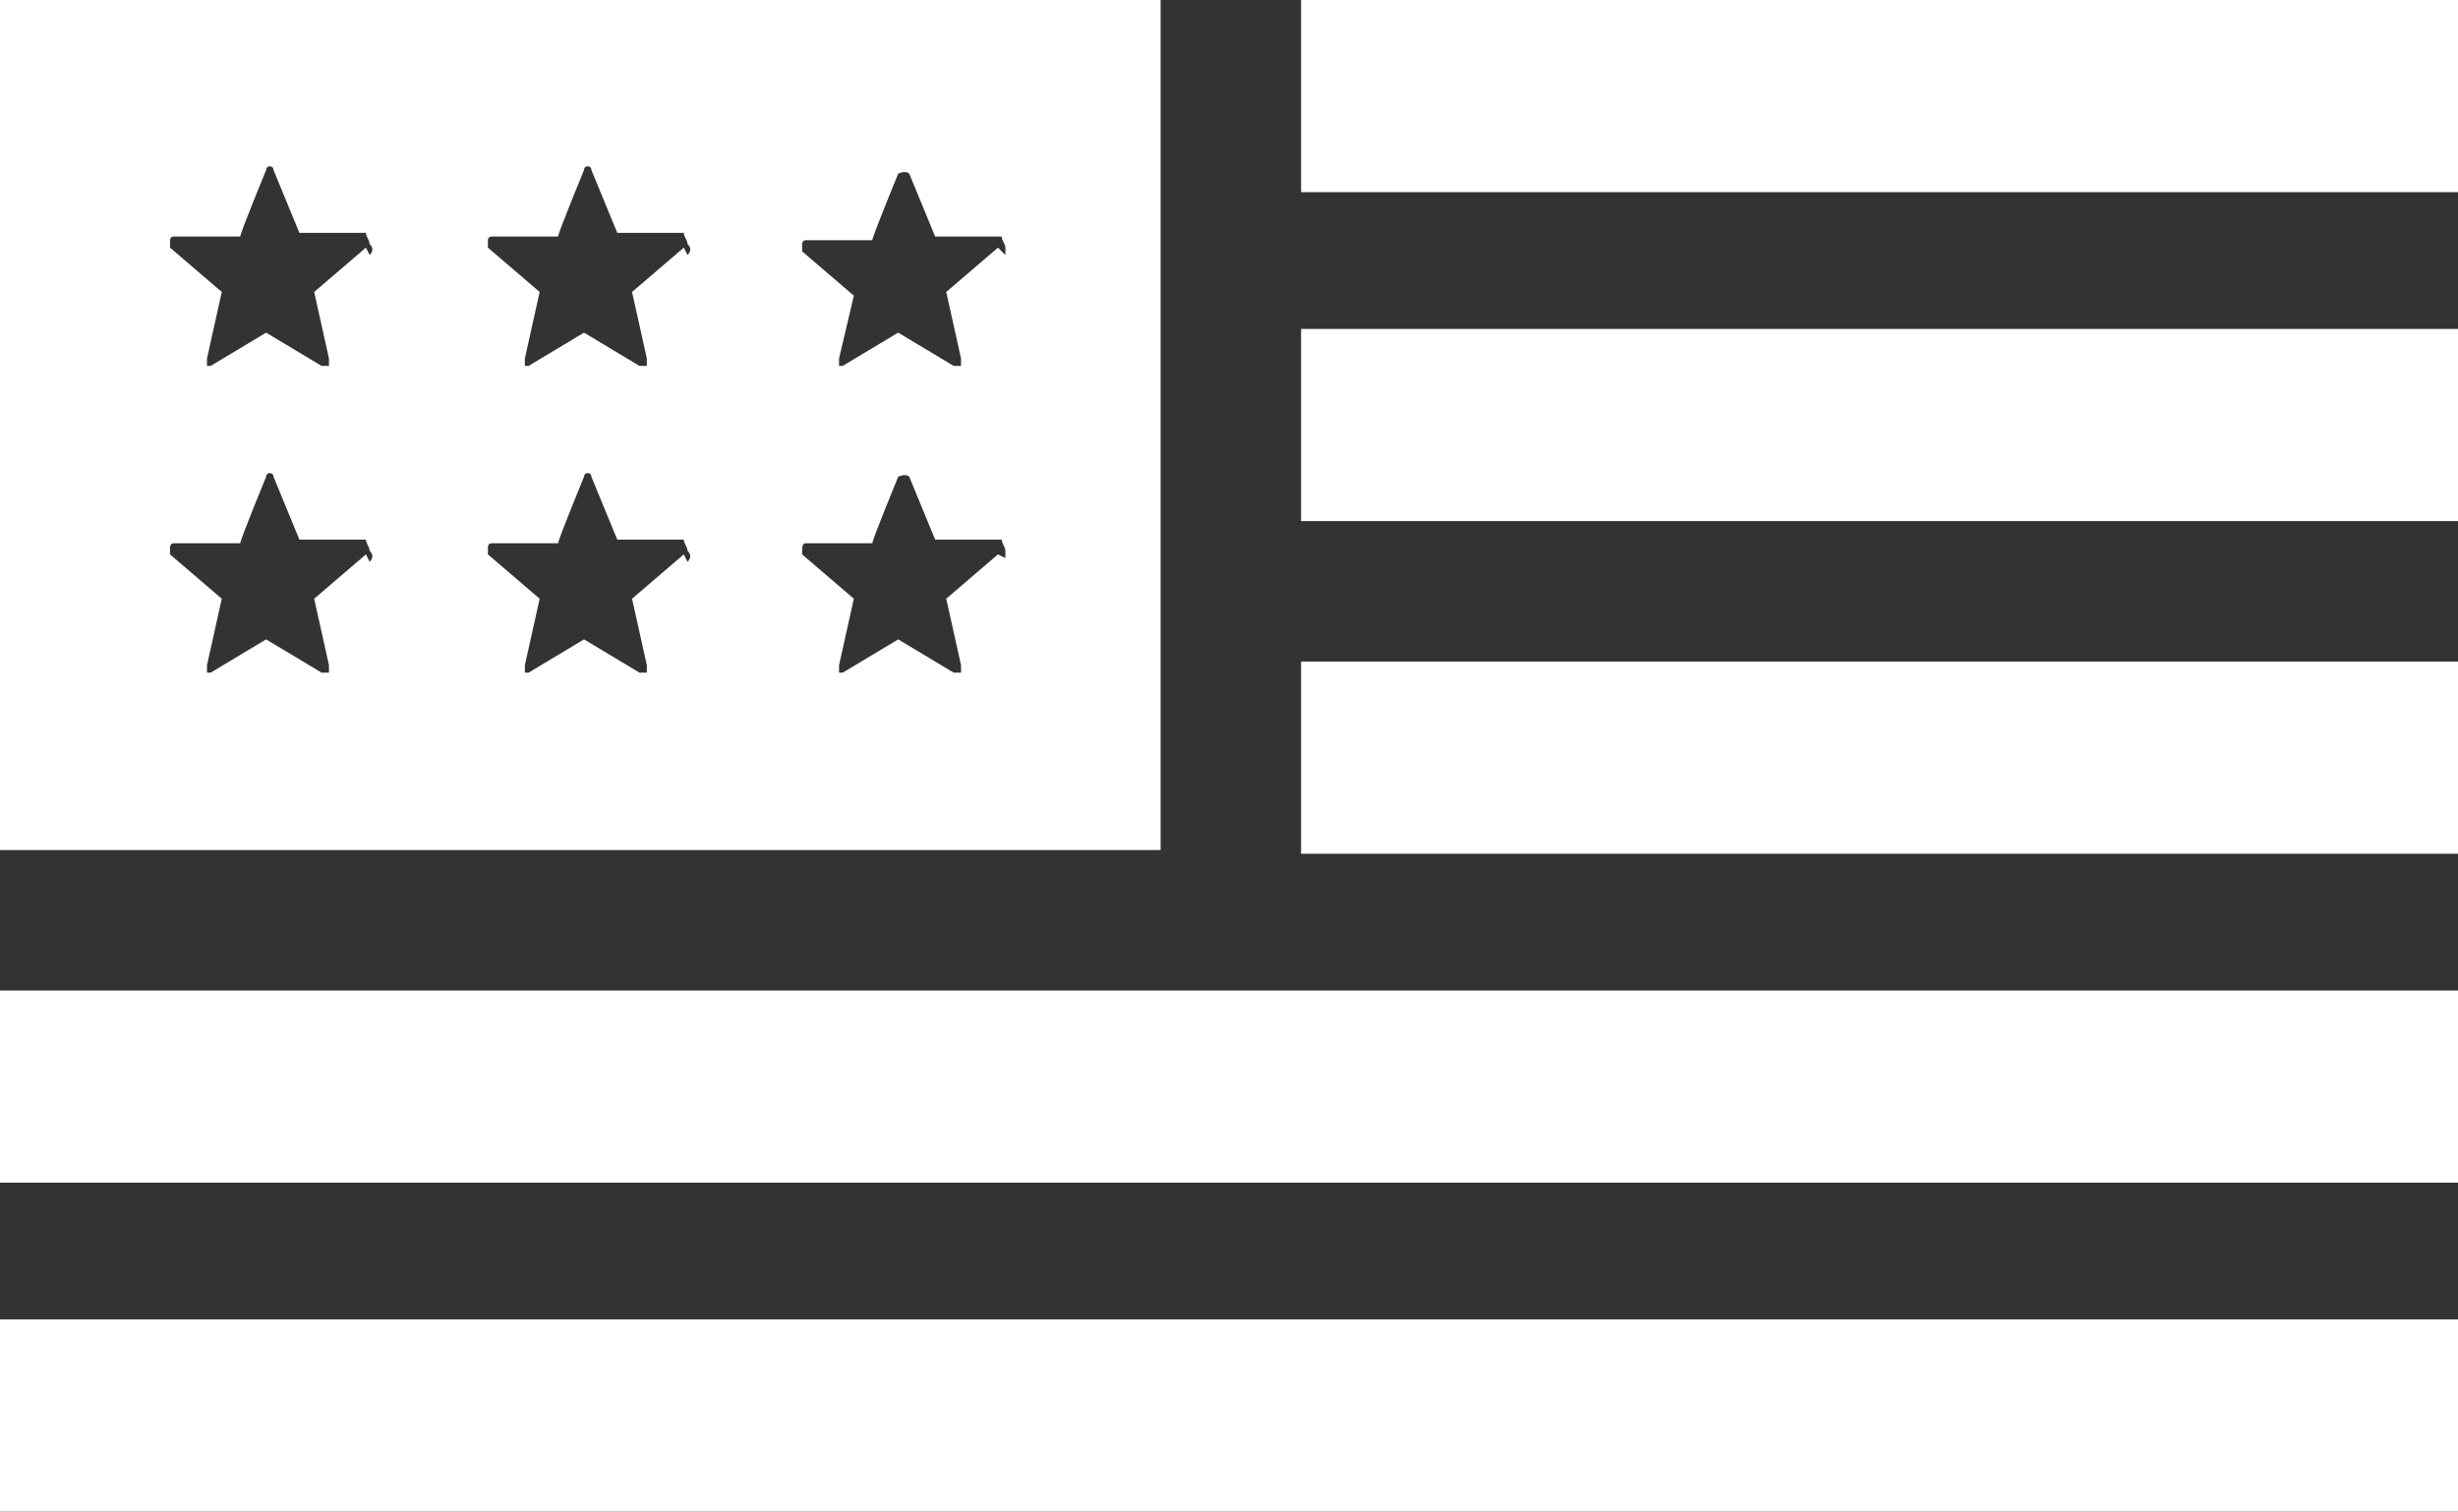 <?xml version="1.0" encoding="UTF-8"?>
<svg xmlns="http://www.w3.org/2000/svg" id="Layer_1" data-name="Layer 1" version="1.1" viewBox="0 0 66.5 40.9">
  <rect x="0" y="0" width="66.5" height="40.9" fill="#333333" stroke="none"/>
  <defs>
    <style>
      .cls-1 {
        fill: #fff;
        stroke-width: 0px;
      }
    </style>
  </defs>
  <g id="noun-usa-2518838">
    <path id="Path_624" data-name="Path 624" class="cls-1" d="M35.2,17.9h31.4v5.2h-31.4v-5.2Z"></path>
    <path id="Path_625" data-name="Path 625" class="cls-1" d="M35.2,8.9h31.4v5.2h-31.4v-5.2Z"></path>
    <path id="Path_626" data-name="Path 626" class="cls-1" d="M0,35.7h66.5v5.2H0v-5.2Z"></path>
    <path id="Path_627" data-name="Path 627" class="cls-1" d="M0,26.8h66.5v5.2H0v-5.2Z"></path>
    <path id="Path_628" data-name="Path 628" class="cls-1" d="M35.2,0h31.4v5.2h-31.4V0Z"></path>
    <path id="Path_629" data-name="Path 629" class="cls-1" d="M31.4,0H0v23h31.4V0ZM9.9,15l-1.4,1.2.4,1.8c0,0,0,.2,0,.2,0,0-.1,0-.2,0,0,0,0,0,0,0l-1.5-.9-1.5.9h0q0,0-.1,0c0,0,0-.1,0-.2l.4-1.8-1.4-1.2c0,0,0-.1,0-.2,0,0,0-.1.1-.1h1.8c0-.1.7-1.8.7-1.8,0,0,0-.1.1-.1,0,0,.1,0,.1.1h0s.7,1.7.7,1.7h1.8c0,.1.1.2.1.3.1.1.1.2,0,.3h0ZM9.9,6.7l-1.4,1.2.4,1.8c0,0,0,.2,0,.2,0,0-.1,0-.2,0,0,0,0,0,0,0l-1.5-.9-1.5.9h0q0,0-.1,0c0,0,0-.1,0-.2l.4-1.8-1.4-1.2c0,0,0-.1,0-.2,0,0,0-.1.1-.1h1.8c0-.1.7-1.8.7-1.8,0,0,0-.1.1-.1,0,0,.1,0,.1.1h0s.7,1.7.7,1.7h1.8c0,.1.1.2.1.3.1.1.1.2,0,.3h0ZM18.5,15l-1.4,1.2.4,1.8c0,0,0,.2,0,.2,0,0-.1,0-.2,0,0,0,0,0,0,0l-1.5-.9-1.5.9h0q0,0-.1,0c0,0,0-.1,0-.2l.4-1.8-1.4-1.2c0,0,0-.1,0-.2,0,0,0-.1.1-.1h1.8c0-.1.7-1.8.7-1.8,0,0,0-.1.1-.1,0,0,.1,0,.1.1h0s.7,1.7.7,1.7h1.8c0,.1.1.2.1.3.1.1.1.2,0,.3h0ZM18.5,6.7l-1.4,1.2.4,1.8c0,0,0,.2,0,.2,0,0-.1,0-.2,0,0,0,0,0,0,0l-1.5-.9-1.5.9h0q0,0-.1,0c0,0,0-.1,0-.2l.4-1.8-1.4-1.2c0,0,0-.1,0-.2,0,0,0-.1.1-.1h1.8c0-.1.7-1.8.7-1.8,0,0,0-.1.1-.1,0,0,.1,0,.1.1h0s.7,1.7.7,1.7h1.8c0,.1.1.2.1.3.1.1.1.2,0,.3h0ZM27,15l-1.4,1.2.4,1.8c0,0,0,.2,0,.2,0,0-.1,0-.2,0,0,0,0,0,0,0l-1.5-.9-1.5.9h0q0,0-.1,0c0,0,0-.1,0-.2l.4-1.8-1.4-1.2h0c0-.2,0-.3.1-.3h1.8c0-.1.7-1.8.7-1.8,0,0,.2-.1.3,0,0,0,0,0,0,0l.7,1.7h1.8c0,.1.1.2.1.3,0,0,0,.2,0,.2h0ZM27,6.7l-1.4,1.2.4,1.8c0,0,0,.2,0,.2,0,0-.1,0-.2,0,0,0,0,0,0,0l-1.5-.9-1.5.9h0q0,0-.1,0c0,0,0-.1,0-.2l.4-1.7-1.4-1.2v-.2c0,0,0-.1.1-.1h1.8c0-.1.7-1.8.7-1.8,0,0,.2-.1.3,0,0,0,0,0,0,0l.7,1.7h1.8c0,.1.1.2.1.3,0,0,0,.2,0,.2h0Z"></path>
  </g>
</svg>
